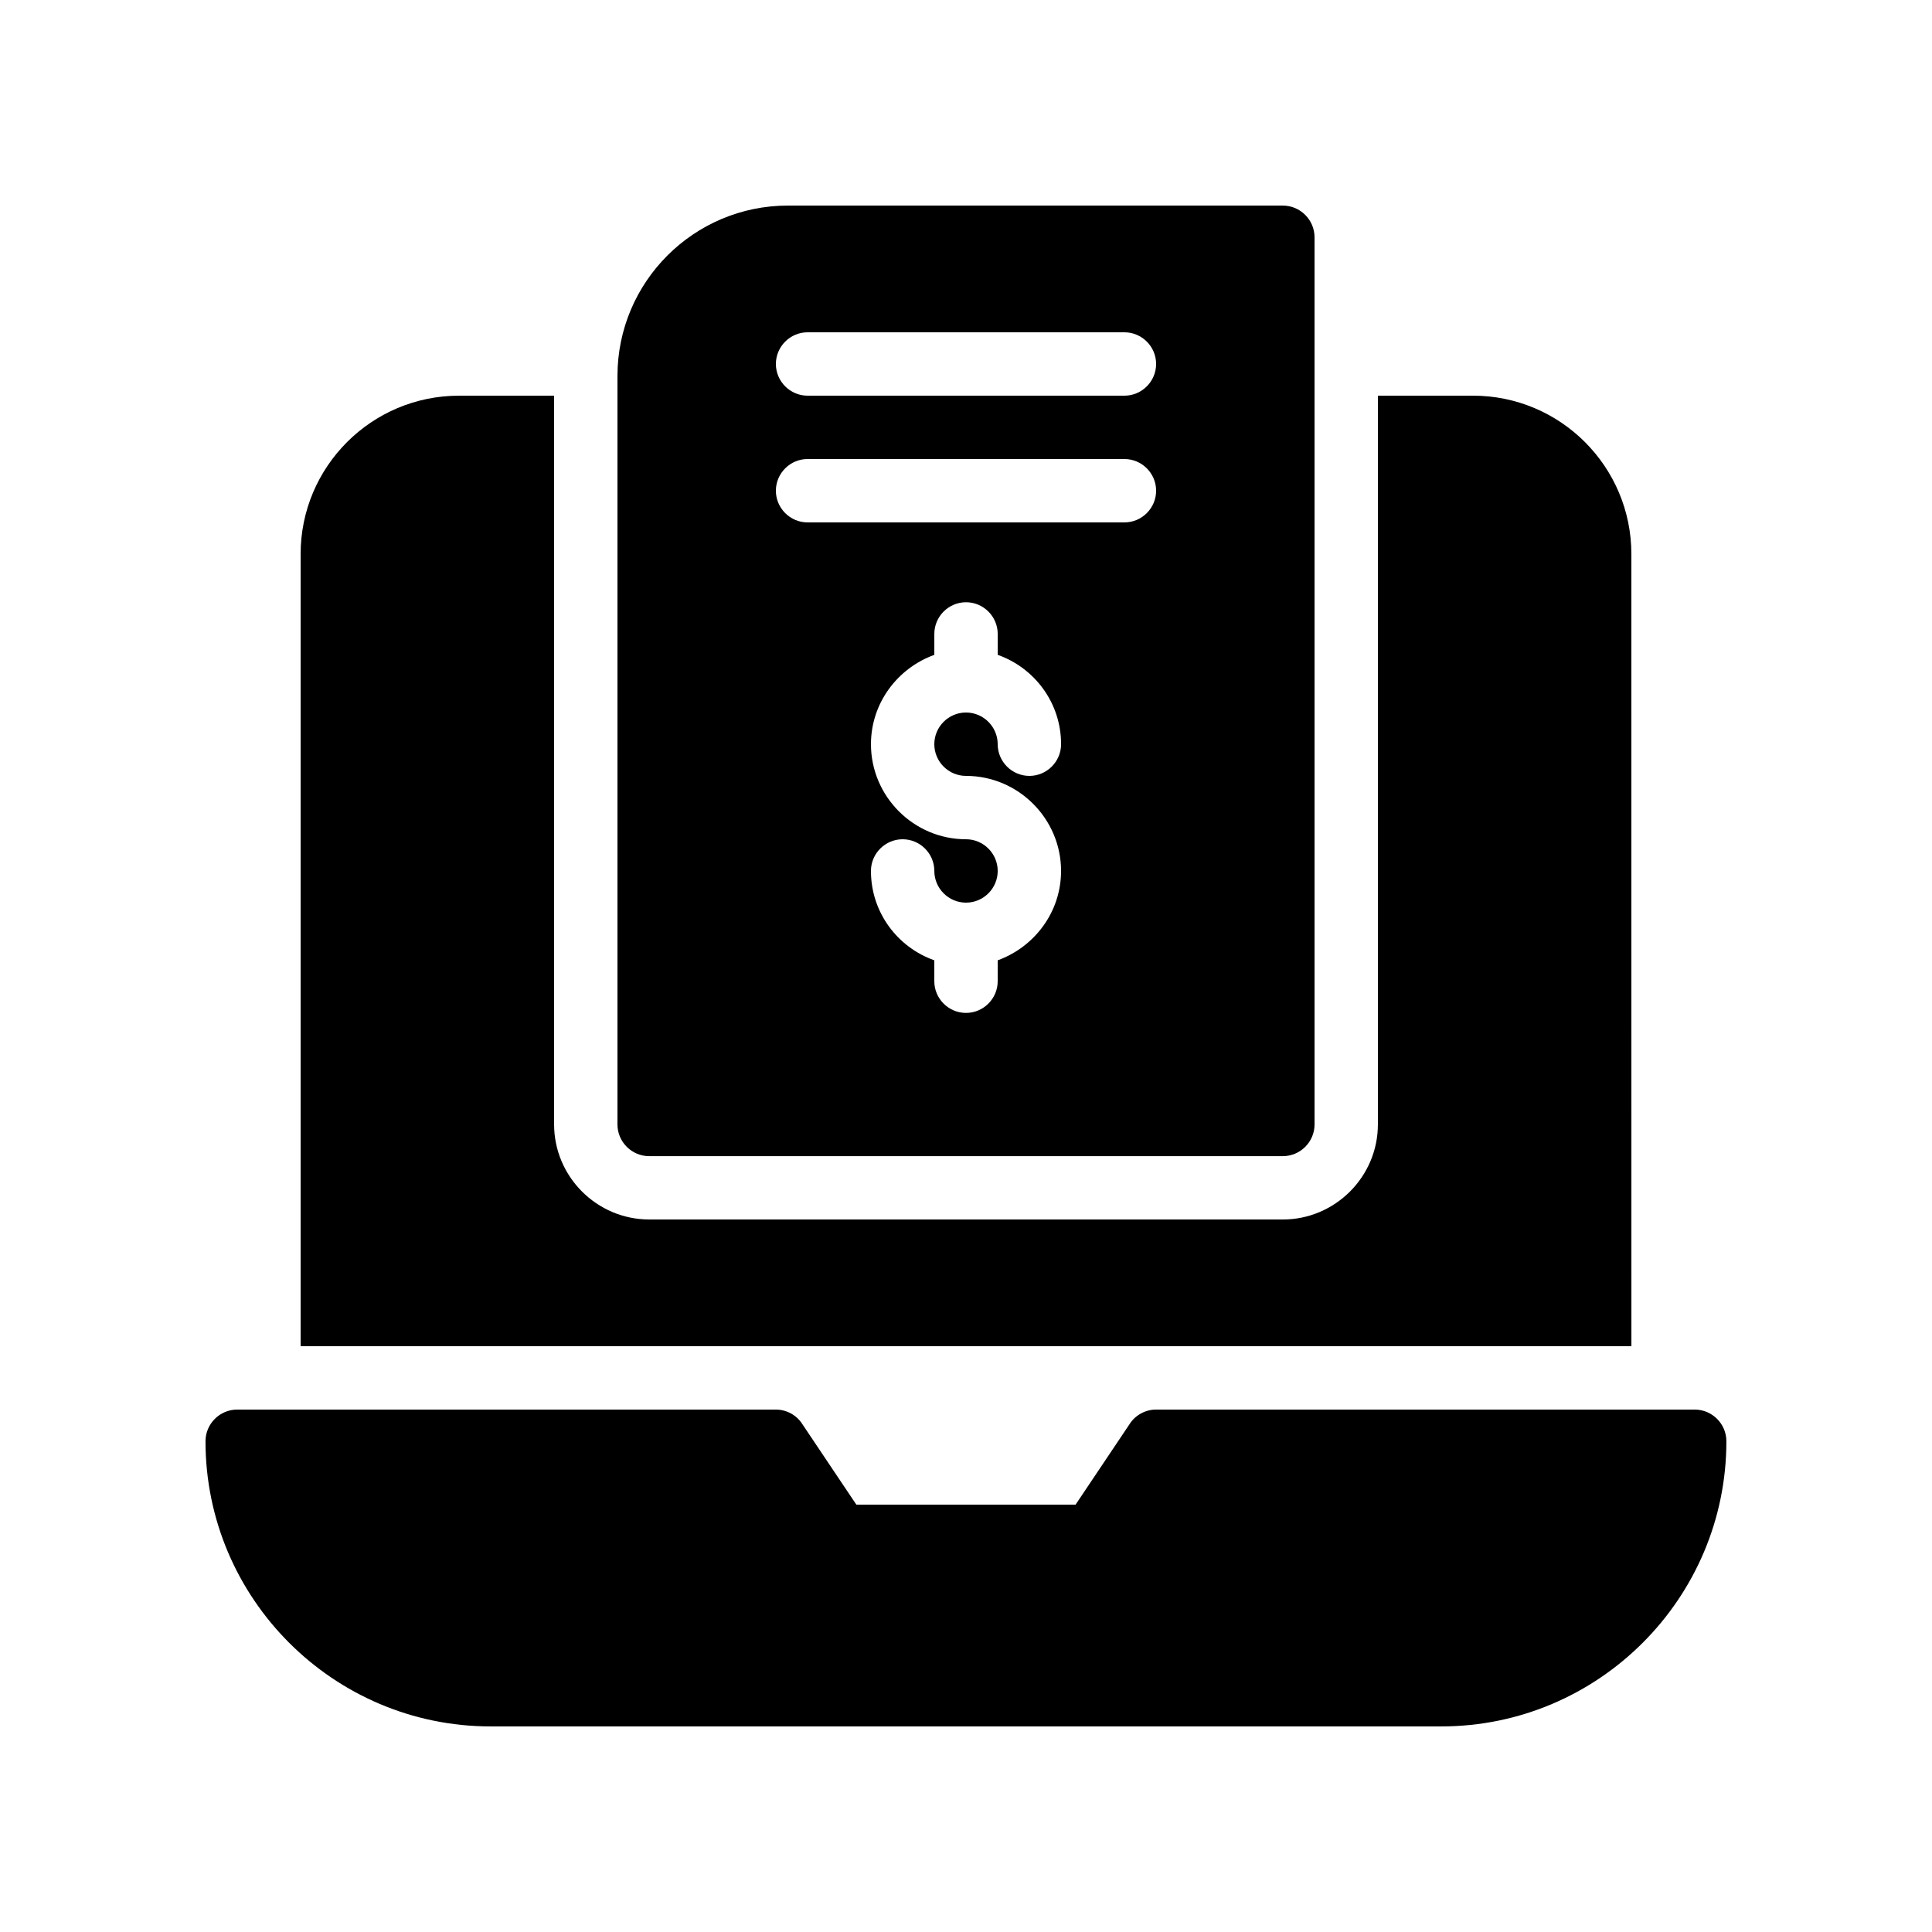 <?xml version="1.0" encoding="UTF-8"?>
<!-- Uploaded to: SVG Repo, www.svgrepo.com, Generator: SVG Repo Mixer Tools -->
<svg fill="#000000" width="800px" height="800px" version="1.1" viewBox="144 144 512 512" xmlns="http://www.w3.org/2000/svg">
 <g>
  <path d="m593.12 517.55h-142.75c-2.769 0-5.457 1.426-6.969 3.777l-14.359 21.414h-58.105l-14.359-21.41c-1.512-2.356-4.199-3.781-6.969-3.781h-142.75c-4.617 0-8.398 3.777-8.398 8.398 0 41.648 33.922 75.57 75.57 75.57h251.91c41.648 0 75.57-33.922 75.57-75.57 0.004-4.621-3.777-8.398-8.395-8.398z"/>
  <path d="m576.33 290.84c0-23.176-18.809-41.984-41.984-41.984h-25.191v193.13c0 13.855-11.336 25.191-25.191 25.191l-167.93-0.004c-13.855 0-25.191-11.336-25.191-25.191v-193.12h-25.191c-23.176 0-41.984 18.809-41.984 41.984v209.92h352.67z"/>
  <path d="m352.81 198.48c-24.938 0-45.176 20.234-45.176 45.172v198.34c0 4.617 3.777 8.398 8.398 8.398h167.94c4.617 0 8.398-3.777 8.398-8.398l-0.004-235.11c0-4.617-3.777-8.398-8.398-8.398zm47.191 151.14c13.855 0 25.191 11.336 25.191 25.191 0 10.914-7.055 20.152-16.793 23.68v5.543c0 4.617-3.777 8.398-8.398 8.398-4.617 0-8.398-3.777-8.398-8.398v-5.543c-9.742-3.441-16.793-12.68-16.793-23.68 0-4.617 3.777-8.398 8.398-8.398 4.617 0 8.398 3.777 8.398 8.398 0 4.617 3.777 8.398 8.398 8.398 4.617 0 8.398-3.777 8.398-8.398 0-4.617-3.777-8.398-8.398-8.398-13.855 0-25.191-11.336-25.191-25.191 0-10.914 7.055-20.152 16.793-23.68v-5.543c0-4.617 3.777-8.398 8.398-8.398 4.617 0 8.398 3.777 8.398 8.398v5.543c9.742 3.441 16.793 12.68 16.793 23.68 0 4.617-3.777 8.398-8.398 8.398-4.617 0-8.398-3.777-8.398-8.398 0-4.617-3.777-8.398-8.398-8.398-4.617 0-8.398 3.777-8.398 8.398s3.777 8.398 8.398 8.398zm41.984-67.176h-83.969c-4.617 0-8.398-3.777-8.398-8.398 0-4.617 3.777-8.398 8.398-8.398h83.969c4.617 0 8.398 3.777 8.398 8.398-0.004 4.621-3.781 8.398-8.398 8.398zm0-33.586h-83.969c-4.617 0-8.398-3.777-8.398-8.398 0-4.617 3.777-8.398 8.398-8.398h83.969c4.617 0 8.398 3.777 8.398 8.398-0.004 4.621-3.781 8.398-8.398 8.398z"/>
 </g>
</svg>